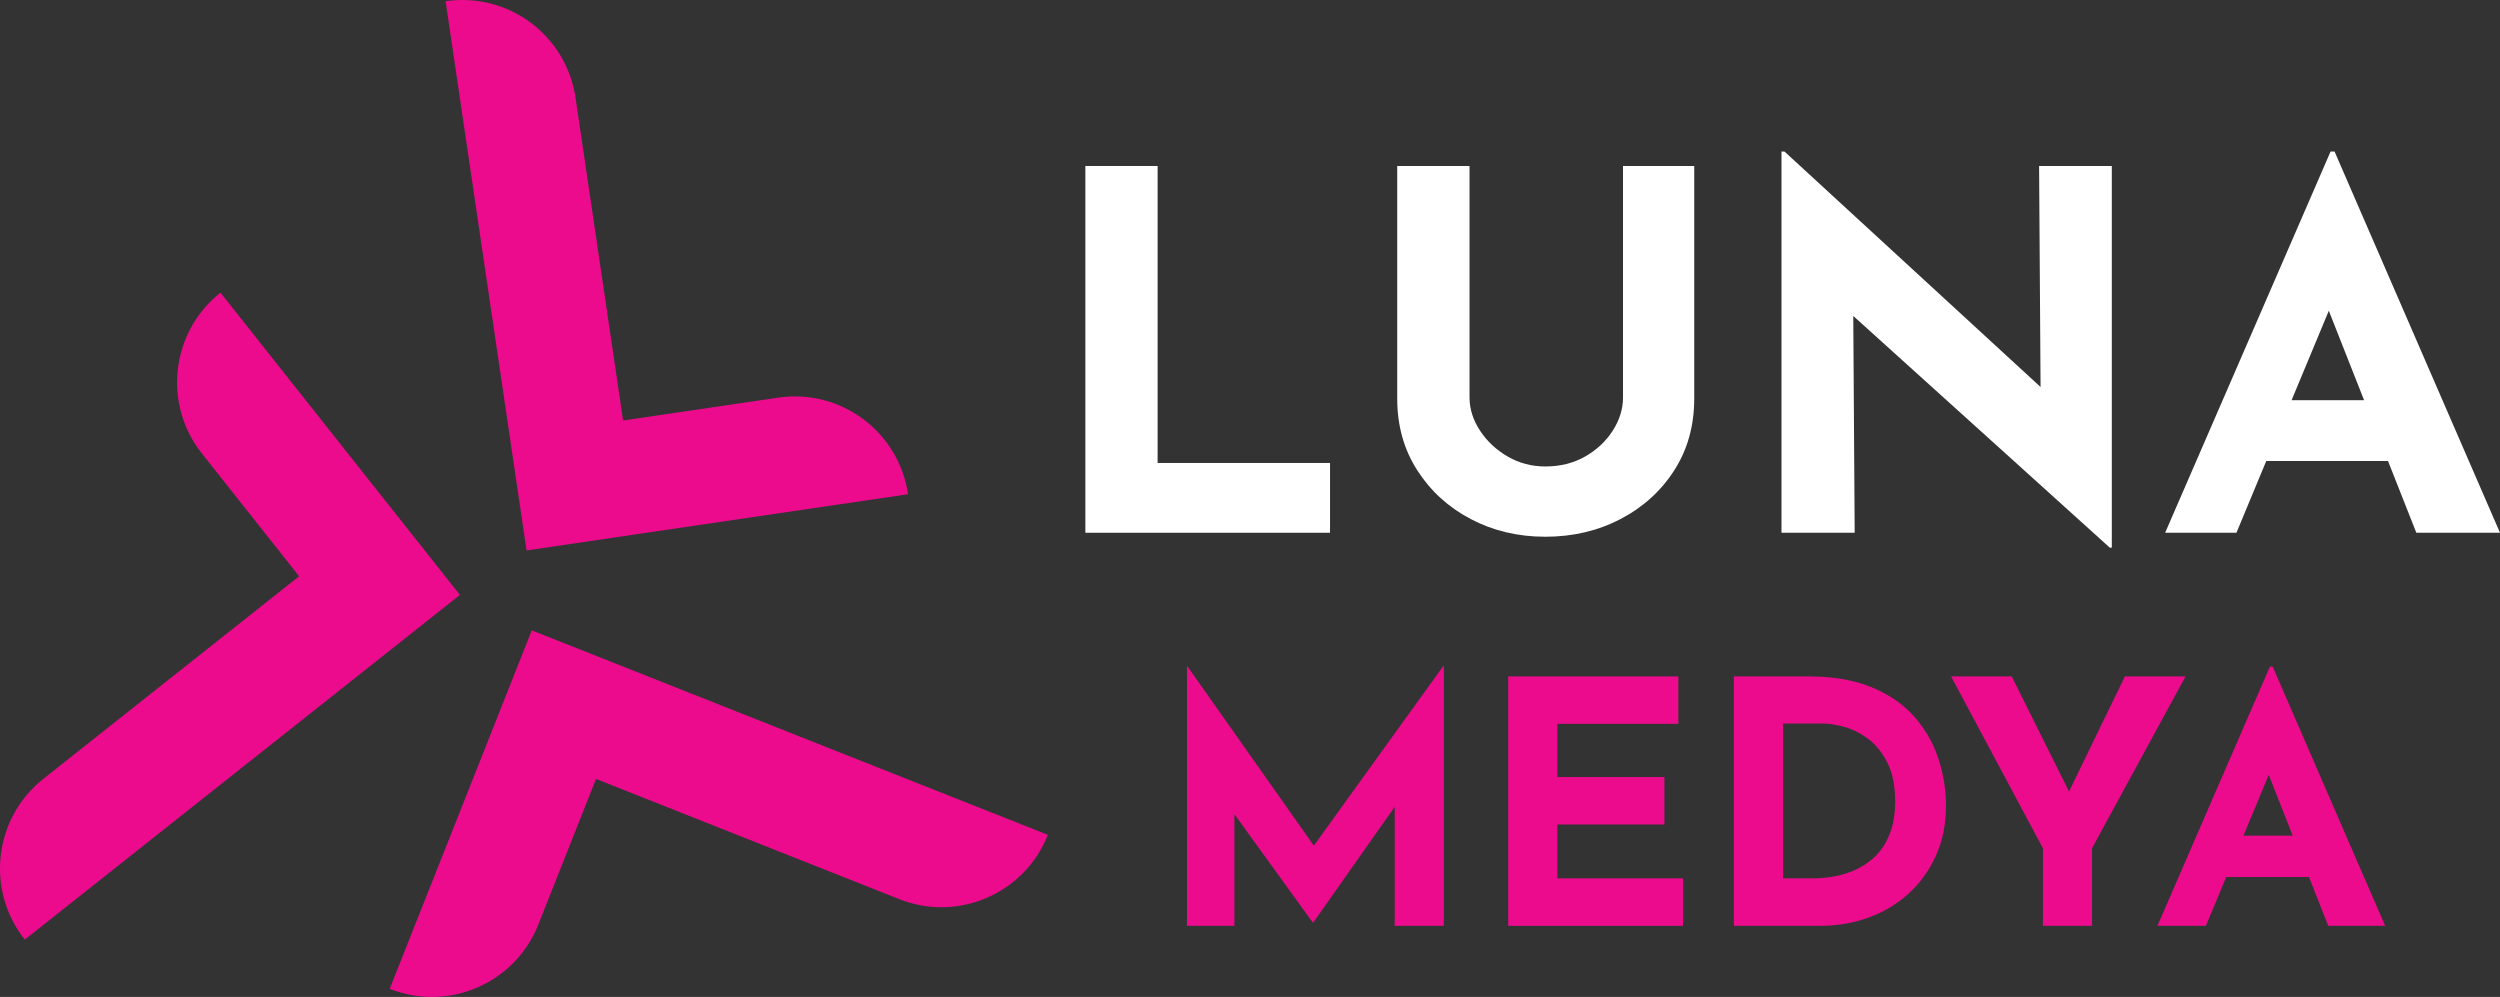 <?xml version="1.0" encoding="utf-8"?>
<!-- Generator: Adobe Illustrator 13.0.0, SVG Export Plug-In . SVG Version: 6.00 Build 14948)  -->
<!DOCTYPE svg PUBLIC "-//W3C//DTD SVG 1.1//EN" "http://www.w3.org/Graphics/SVG/1.1/DTD/svg11.dtd">
<svg version="1.1" id="Layer_1" xmlns="http://www.w3.org/2000/svg" xmlns:xlink="http://www.w3.org/1999/xlink" x="0px" y="0px"
	 width="160.001px" height="63.803px" viewBox="0 0 160.001 63.803" enable-background="new 0 0 160.001 63.803"
	 xml:space="preserve">
<rect x="0" y="0" width="160.001" height="63.803" fill="#333333" stroke="none"/>
<g>
	<g>
		<polygon fill="#EC0B8D" points="84.087,54.122 75.991,42.64 75.968,42.64 75.968,59.252 79.002,59.252 79.002,52.107 
			84.012,59.034 84.055,59.034 89.262,51.636 89.262,59.252 92.406,59.252 92.406,42.64 92.362,42.64 		"/>
		<polygon fill="#EC0B8D" points="99.672,52.768 106.523,52.768 106.523,49.731 99.672,49.731 99.672,46.326 107.414,46.326 
			107.414,43.291 96.527,43.291 96.527,59.252 107.716,59.252 107.716,56.215 99.672,56.215 		"/>
		<path fill="#EC0B8D" d="M122.559,45.916c-0.688-0.796-1.593-1.433-2.721-1.908c-1.126-0.479-2.492-0.717-4.099-0.717h-4.77v15.961
			h5.553c1.082,0,2.108-0.177,3.077-0.532c0.969-0.353,1.821-0.867,2.559-1.537c0.739-0.673,1.319-1.482,1.746-2.431
			c0.427-0.946,0.639-2.012,0.639-3.198c0-0.997-0.157-1.987-0.476-2.971C123.748,47.6,123.246,46.709,122.559,45.916
			 M120.911,53.45c-0.253,0.615-0.612,1.126-1.082,1.529c-0.473,0.406-1.033,0.713-1.683,0.922
			c-0.649,0.211-1.372,0.313-2.167,0.313h-1.865v-9.908h2.559c0.359,0,0.804,0.067,1.32,0.204c0.521,0.138,1.032,0.387,1.531,0.748
			c0.496,0.361,0.917,0.87,1.259,1.53c0.34,0.658,0.508,1.506,0.508,2.547C121.291,52.132,121.166,52.836,120.911,53.45"/>
		<polygon fill="#EC0B8D" points="135.994,43.291 132.418,50.658 128.751,43.291 124.87,43.291 130.747,54.286 130.747,59.252 
			133.892,59.252 133.892,54.286 139.876,43.291 		"/>
		<path fill="#EC0B8D" d="M149.007,59.252h3.644l-7.2-16.591h-0.174l-7.199,16.591h3.101l1.3-3.123h5.297L149.007,59.252z
			 M143.58,53.484l1.621-3.894l1.534,3.894H143.58z"/>
	</g>
	<g>
		<polygon fill="#FFFFFF" points="74.088,10.623 69.464,10.623 69.464,34.096 85.122,34.096 85.122,29.63 74.088,29.63 		"/>
		<path fill="#FFFFFF" d="M103.875,25.421c0,0.744-0.22,1.456-0.655,2.137s-1.027,1.234-1.77,1.659
			c-0.745,0.425-1.596,0.637-2.553,0.637c-0.873,0-1.674-0.212-2.407-0.637c-0.734-0.425-1.323-0.979-1.77-1.659
			s-0.67-1.393-0.67-2.137V10.625h-4.627v14.891c0,1.723,0.427,3.249,1.279,4.577c0.85,1.33,1.993,2.373,3.426,3.126
			c1.436,0.755,3.025,1.132,4.769,1.132c1.767,0,3.371-0.377,4.815-1.132c1.444-0.753,2.596-1.796,3.446-3.126
			c0.85-1.328,1.273-2.854,1.273-4.577V10.625h-4.558V25.421z"/>
		<polygon fill="#FFFFFF" points="130.597,24.768 114.207,9.698 114.016,9.698 114.016,34.096 118.7,34.096 118.61,20.221 
			135.031,35.053 135.156,35.053 135.156,10.623 130.503,10.623 		"/>
		<path fill="#FFFFFF" d="M154.646,34.096h5.355L149.413,9.699h-0.256L138.57,34.096h4.563l1.909-4.592h7.791L154.646,34.096z
			 M146.663,25.612l2.382-5.723l2.257,5.723H146.663z"/>
	</g>
	<g>
		<path fill="#EC0B8D" d="M39.878,26.911L36.835,6.259c-0.589-4.004-4.313-6.771-8.316-6.18l5.181,35.149l5.543-0.818l1.706-0.252
			l17.166-2.528c-0.589-4.003-4.313-6.77-8.316-6.18L39.878,26.911z"/>
		<path fill="#EC0B8D" d="M19.144,36.881L2.777,49.844c-3.17,2.511-3.707,7.119-1.191,10.291l27.849-22.06l-3.48-4.395l-1.07-1.349
			L14.11,18.729c-3.17,2.512-3.707,7.12-1.191,10.292L19.144,36.881z"/>
		<path fill="#EC0B8D" d="M38.146,49.853l19.406,7.692c3.762,1.491,8.02-0.351,9.511-4.113l-33.03-13.088l-2.064,5.21l-0.633,1.601
			l-6.396,16.131c3.763,1.491,8.021-0.348,9.512-4.111L38.146,49.853z"/>
	</g>
</g>
</svg>
